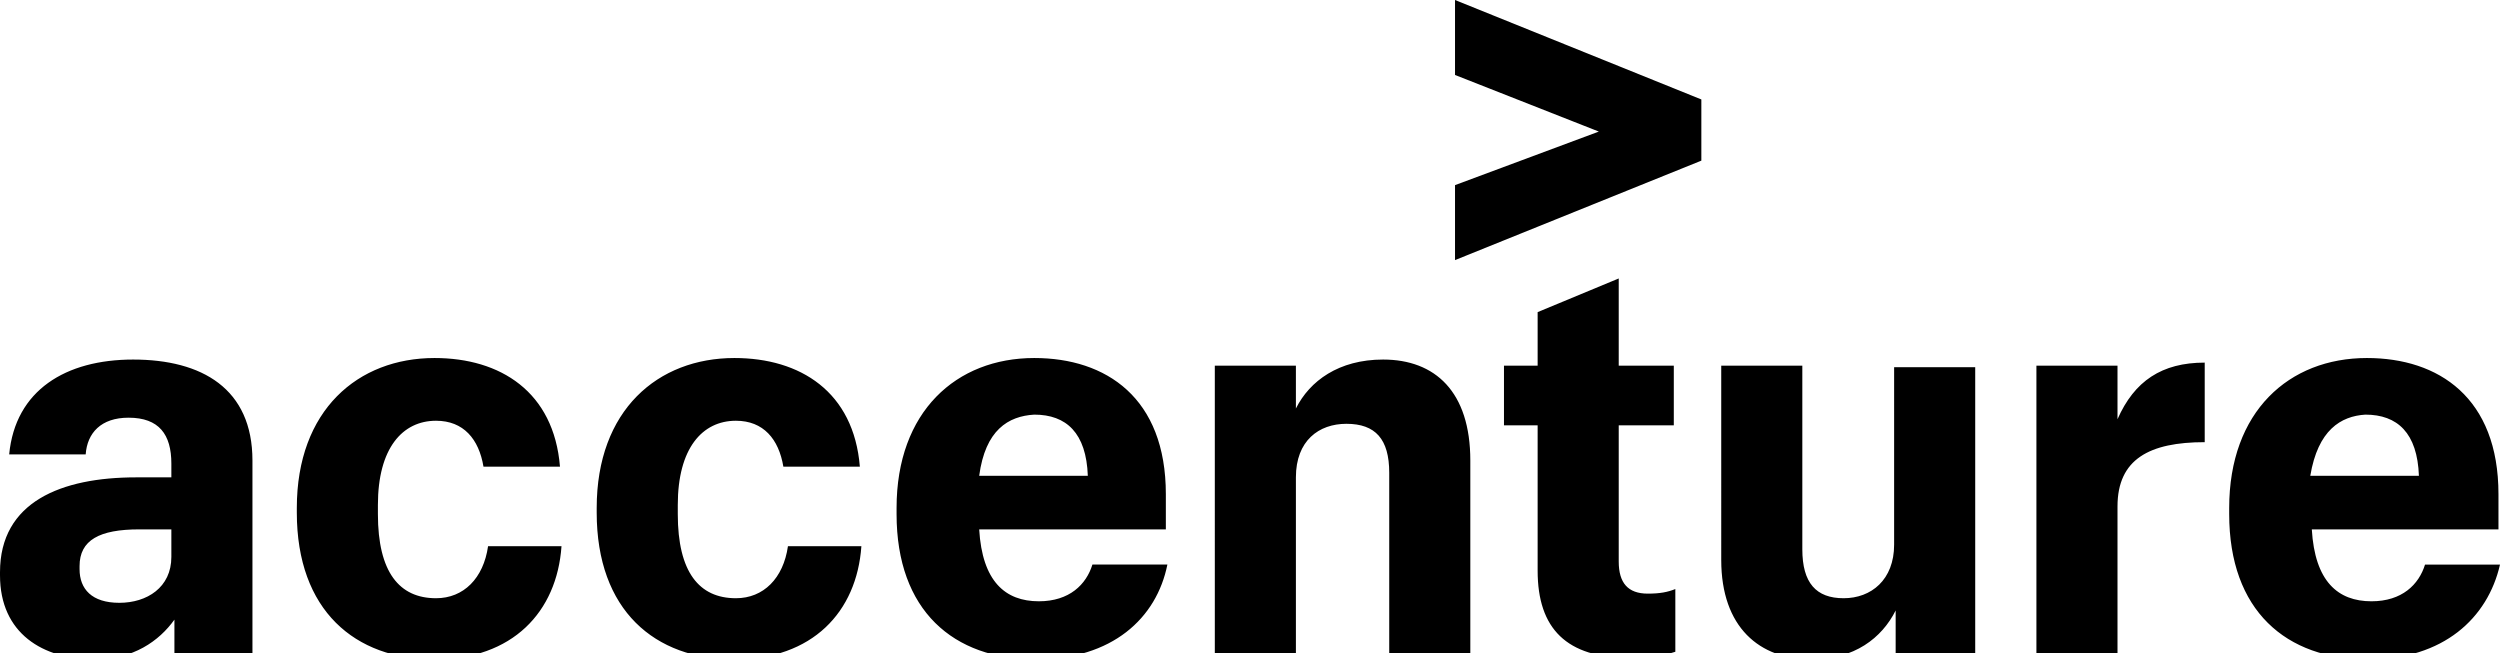 <?xml version="1.0" encoding="utf-8"?>
<!-- Generator: Adobe Illustrator 26.3.1, SVG Export Plug-In . SVG Version: 6.00 Build 0)  -->
<svg version="1.1" id="Layer_1" xmlns="http://www.w3.org/2000/svg" xmlns:xlink="http://www.w3.org/1999/xlink" x="0px" y="0px"
	 viewBox="0 0 163.4 42.7" style="enable-background:new 0 0 163.4 42.7;" xml:space="preserve">
<path d="M95.1,12.1l9.4-3.5l-9.4-3.7V0l16.1,6.5v4L95.1,17V12.1z M6.2,43.1c-3.4,0-6.2-1.7-6.2-5.5v-0.2c0-4.6,4-6.2,8.9-6.2h2.3
	v-0.9c0-1.9-0.8-3-2.8-3c-1.8,0-2.7,1-2.8,2.4h-5c0.4-4.2,3.7-6.2,8.1-6.2c4.5,0,7.8,1.9,7.8,6.6v12.6h-5.1v-2.2
	C10.4,41.9,8.7,43.1,6.2,43.1z M11.2,36.4v-1.8H9.1c-2.6,0-3.9,0.7-3.9,2.4v0.2c0,1.3,0.8,2.2,2.6,2.2C9.6,39.4,11.2,38.4,11.2,36.4
	z M28.4,43.1c-5.2,0-9-3.2-9-9.6v-0.3c0-6.4,4-9.8,9-9.8c4.3,0,7.8,2.2,8.2,7.1h-5c-0.3-1.8-1.3-3-3.1-3c-2.2,0-3.8,1.8-3.8,5.5v0.6
	c0,3.8,1.4,5.5,3.8,5.5c1.8,0,3.1-1.3,3.4-3.4h4.8C36.4,40,33.5,43.1,28.4,43.1z M48,43.1c-5.2,0-9-3.2-9-9.6v-0.3
	c0-6.4,4-9.8,9-9.8c4.3,0,7.8,2.2,8.2,7.1h-5c-0.3-1.8-1.3-3-3.1-3c-2.2,0-3.8,1.8-3.8,5.5v0.6c0,3.8,1.4,5.5,3.8,5.5
	c1.8,0,3.1-1.3,3.4-3.4h4.8C56,40,53.1,43.1,48,43.1z M67.7,43.1c-5.4,0-9.1-3.2-9.1-9.5v-0.4c0-6.3,3.9-9.8,9-9.8
	c4.7,0,8.6,2.6,8.6,8.9v2.3H64c0.2,3.4,1.7,4.7,3.9,4.7c2,0,3.1-1.1,3.5-2.4h4.9C75.6,40.4,72.7,43.1,67.7,43.1z M64,31.1h7.1
	c-0.1-2.8-1.4-4-3.5-4C65.9,27.2,64.4,28.1,64,31.1z M79.4,23.9h5.3v2.8c0.9-1.8,2.8-3.2,5.7-3.2c3.4,0,5.7,2.1,5.7,6.6v12.6h-5.3
	V30.9c0-2.2-0.9-3.2-2.8-3.2c-1.8,0-3.3,1.1-3.3,3.5v11.5h-5.3L79.4,23.9L79.4,23.9z M105.8,18.2v5.7h3.6v3.9h-3.6v8.9
	c0,1.4,0.6,2.1,1.9,2.1c0.8,0,1.3-0.1,1.8-0.3v4.1c-0.6,0.2-1.7,0.4-3,0.4c-4.1,0-6-1.9-6-5.7v-9.5h-2.2v-3.9h2.2v-3.5L105.8,18.2z
	 M129.2,42.7h-5.3v-2.8c-0.9,1.8-2.7,3.2-5.5,3.2c-3.4,0-5.9-2.1-5.9-6.5V23.9h5.3v12c0,2.2,0.9,3.2,2.7,3.2c1.8,0,3.3-1.2,3.3-3.5
	V24h5.3v18.7H129.2z M133.1,23.9h5.3v3.5c1.1-2.5,2.9-3.7,5.7-3.7v5.2c-3.6,0-5.7,1.1-5.7,4.2v9.7h-5.3V23.9z M154.8,43.1
	c-5.4,0-9.1-3.2-9.1-9.5v-0.4c0-6.3,3.9-9.8,9-9.8c4.7,0,8.6,2.6,8.6,8.9v2.3h-12.2c0.2,3.4,1.7,4.7,3.9,4.7c2,0,3.1-1.1,3.5-2.4
	h4.9C162.6,40.4,159.7,43.1,154.8,43.1z M151,31.1h7.1c-0.1-2.8-1.4-4-3.5-4C153,27.2,151.5,28.1,151,31.1z"/>
</svg>

